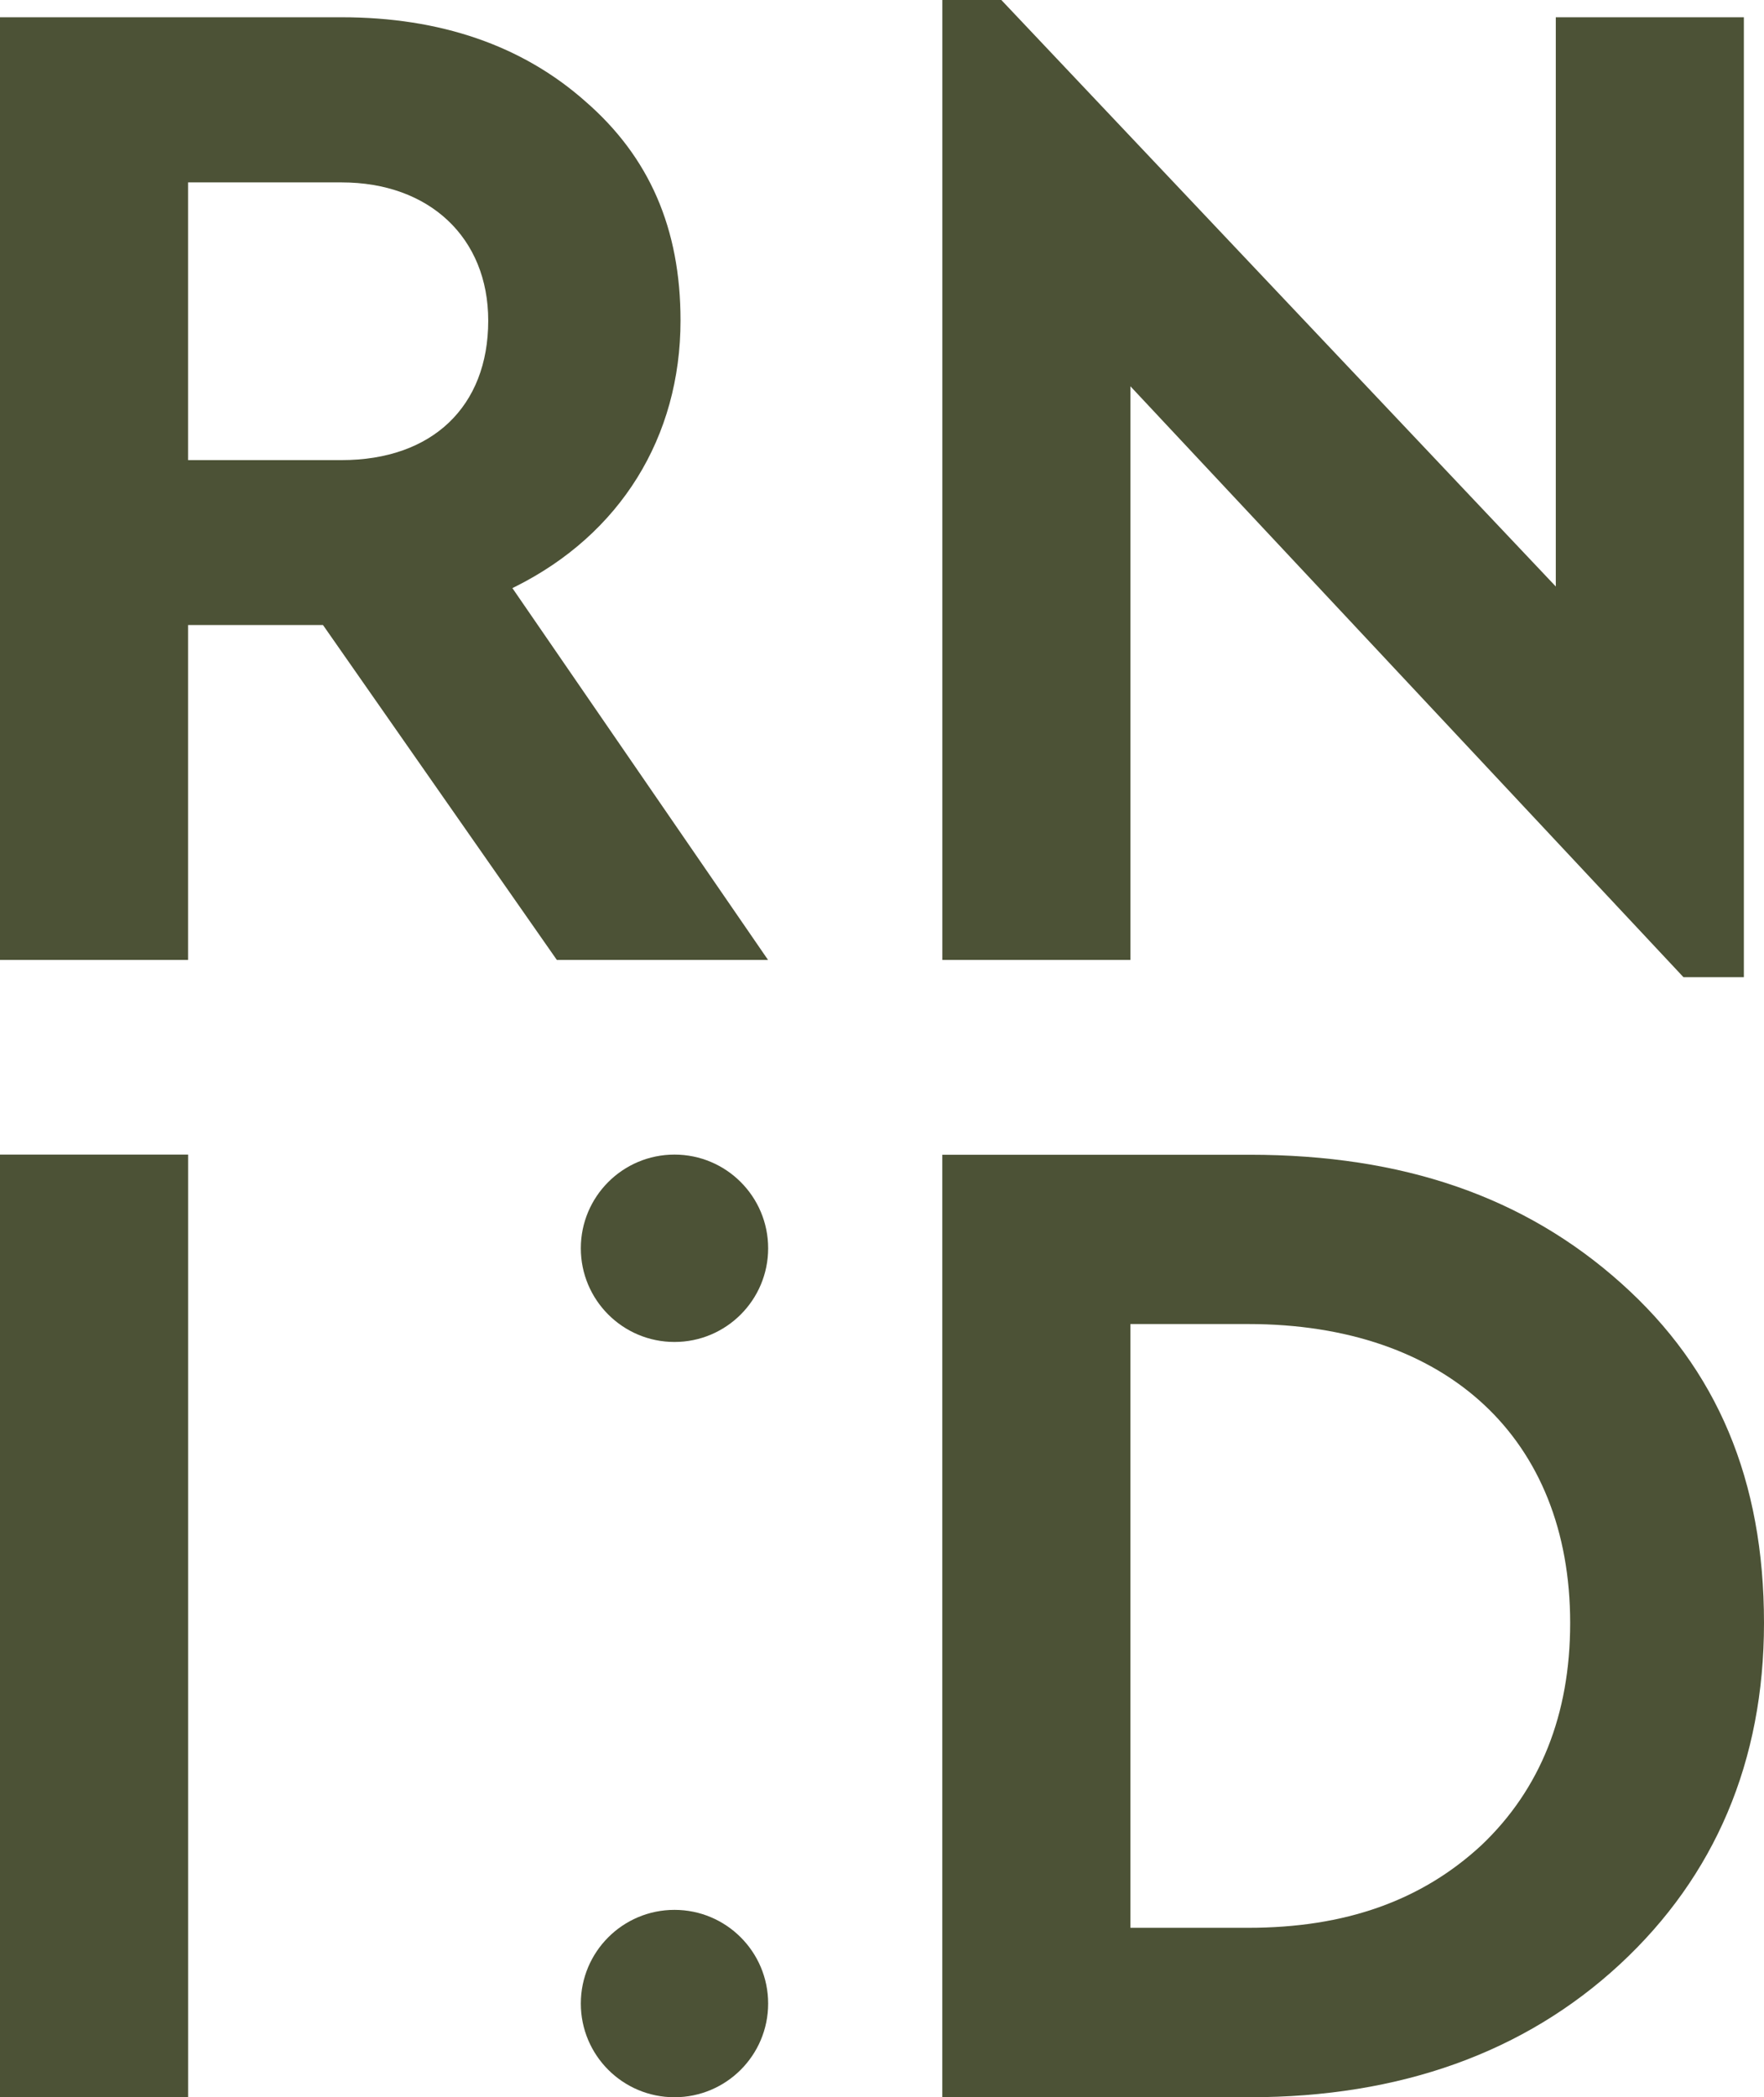<svg class="logo-rnid" id="Layer_1" data-name="Layer 1" xmlns="http://www.w3.org/2000/svg" viewBox="0 0 446.75 530.98"><defs><style>.cls-1{fill:#4c5236;}</style></defs><polygon class="cls-1" points="441.65 247.4 441.65 4.37 394.02 4.37 394.02 148.49 253.6 0 238.65 0 238.65 243.03 286.29 243.03 286.29 97.8 426.35 247.4 441.65 247.4"></polygon><rect class="cls-1" y="292.32" width="47.64" height="238.67"></rect><path class="cls-1" d="M100.16,173.88l59,84.47h53.49l-64.74-94.13.78-.39c26.56-13.28,41.8-37.84,41.8-67.38,0-23.26-7.89-41.41-24.12-55.48-15.94-14.12-36.71-21.28-61.74-21.28H18.14V258.35H65.77V173.57H99.94ZM65.77,61.5h38.89c22.21,0,37.13,14,37.13,35,0,21.78-14.23,35.31-37.13,35.31H65.77Z" transform="translate(-18.14 -15.32)"></path><path class="cls-1" d="M464.89,426.24c0-36.12-11.82-64.26-36.14-86-24.47-21.91-55.25-32.56-94.11-32.56H256.78V546.3h77.86c38.07,0,69.61-11.31,93.73-33.64S464.89,461.17,464.89,426.24Zm-71.52,56.21c-15.21,14.1-34.54,20.95-59.1,20.95H304.42V350.54h29.85c50.29,0,81.53,29,81.53,75.7C415.8,449.39,408.25,468.3,393.37,482.45Z" transform="translate(-18.14 -15.32)"></path><circle class="cls-1" cx="170.82" cy="316.04" r="23.72"></circle><circle class="cls-1" cx="170.82" cy="507.26" r="23.72"></circle></svg>
